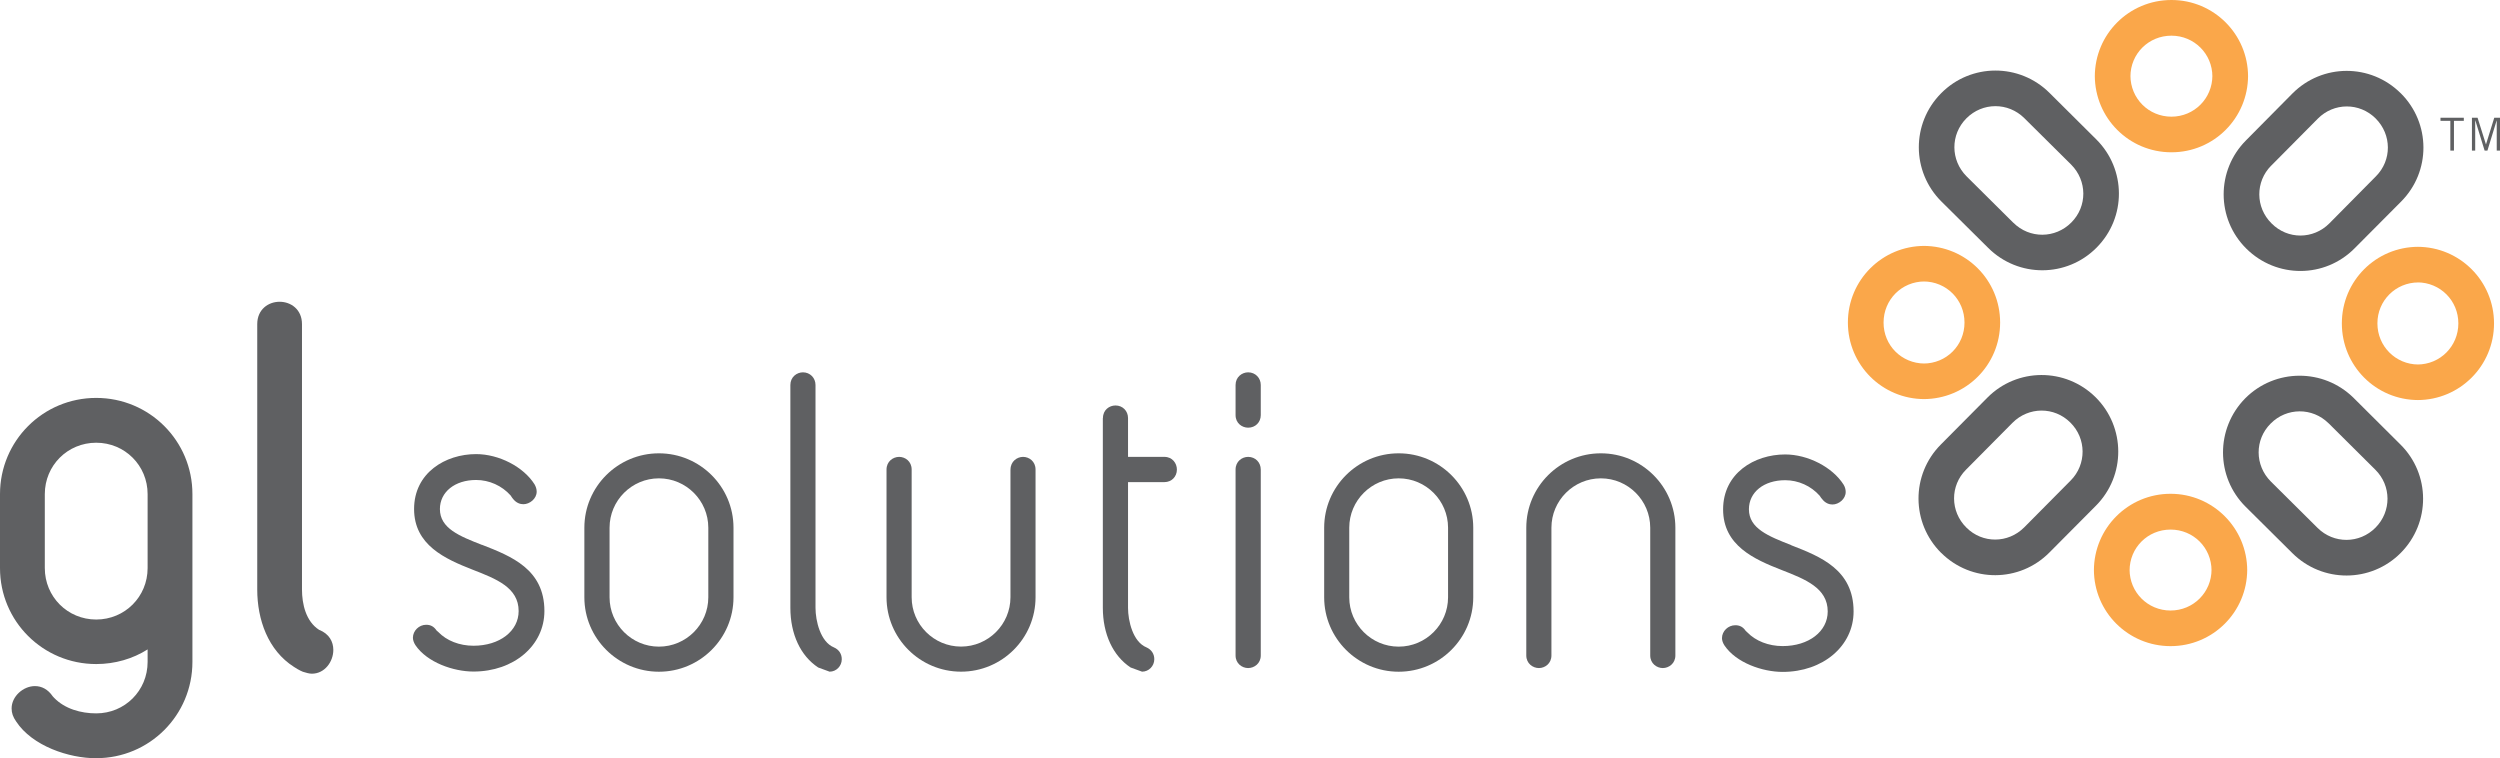 <?xml version="1.0" encoding="UTF-8"?><svg id="Layer_2" xmlns="http://www.w3.org/2000/svg" viewBox="0 0 443.56 134.53"><defs><style>.cls-1{fill:#faa74a;}.cls-2{fill:#5f6062;}</style></defs><g id="Layer_1-2"><path class="cls-2" d="m17.07,134.53c-4.84,0-11.35-2.16-14.21-6.53-.56-.8-.8-1.5-.8-2.31,0-2.14,2.07-3.96,4.13-3.96,1.2,0,2.31.56,3.17,1.82,0,0,.08.1.24.26,1.91,1.97,4.76,2.76,7.47,2.76,5.08,0,9.12-4.03,9.12-9.13v-2.22c-2.61,1.66-5.79,2.6-9.12,2.6-9.45,0-17.07-7.59-17.07-17.03v-13.12c0-9.45,7.62-17.07,17.07-17.07s17.07,7.62,17.07,17.07v29.76c0,9.47-7.62,17.09-17.07,17.09m9.12-46.85c0-5.08-4.04-9.12-9.12-9.12s-9.12,4.04-9.12,9.12v13.12c0,5.08,4.03,9.13,9.12,9.13s9.12-4.05,9.12-9.13v-13.12Z"/><path class="cls-2" d="m55.33,119.53c-.47,0-1.03-.17-1.59-.34,0,0-.64-.24-1.59-.87-4.6-2.93-6.51-8.39-6.51-13.72v-47.09c0-2.62,1.98-3.97,3.97-3.97s3.97,1.35,3.97,3.97v47.09c0,2.62.71,5.64,3.02,7.14,1.82.71,2.54,2.13,2.54,3.57,0,2.07-1.51,4.22-3.81,4.22"/><path class="cls-2" d="m103.68,93.63v12.35c0,7.27,5.94,13.2,13.23,13.2s13.23-5.92,13.23-13.2v-12.35c0-7.28-5.94-13.2-13.23-13.2s-13.23,5.92-13.23,13.2m4.47,12.35v-12.35c0-4.82,3.93-8.76,8.76-8.76s8.76,3.94,8.76,8.76v12.35c0,4.82-3.94,8.75-8.76,8.75s-8.76-3.93-8.76-8.75"/><path class="cls-2" d="m140.23,68.31v39.53c0,4.66,1.8,8.53,4.94,10.59-.01,0,2.02.74,2.02.74,1.19,0,2.16-.99,2.16-2.21,0-.94-.5-1.71-1.4-2.1-2.39-.98-3.26-4.71-3.26-7.02v-39.53c0-1.26-.96-2.25-2.23-2.25-1.08,0-2.23.82-2.23,2.25"/><path class="cls-2" d="m179.28,83.31v22.66c0,4.82-3.94,8.75-8.77,8.75s-8.76-3.93-8.76-8.75v-22.66c0-1.46-1.15-2.25-2.22-2.25s-2.24.8-2.24,2.25v22.66c0,7.27,5.93,13.2,13.22,13.2s13.22-5.92,13.22-13.2v-22.66c0-1.46-1.15-2.25-2.21-2.25s-2.23.8-2.23,2.25"/><path class="cls-2" d="m219.22,68.31v5.34c0,1.44,1.15,2.23,2.23,2.23,1.28,0,2.24-.95,2.24-2.23v-5.34c0-1.26-.96-2.25-2.24-2.25-1.08,0-2.23.82-2.23,2.25"/><path class="cls-2" d="m219.22,83.31v32.99c0,1.42,1.15,2.23,2.23,2.23s2.24-.81,2.24-2.23v-32.99c0-1.27-.96-2.25-2.24-2.25-1.08,0-2.23.8-2.23,2.25"/><path class="cls-2" d="m234.94,93.63v12.35c0,7.27,5.93,13.2,13.22,13.2s13.23-5.92,13.23-13.2v-12.35c0-7.28-5.94-13.2-13.23-13.2s-13.22,5.92-13.22,13.2m4.45,12.35v-12.35c0-4.82,3.94-8.76,8.77-8.76s8.76,3.94,8.76,8.76v12.35c0,4.82-3.93,8.75-8.76,8.75s-8.77-3.93-8.77-8.75"/><path class="cls-2" d="m270.8,93.63v22.67c0,1.42,1.16,2.23,2.24,2.23s2.22-.81,2.22-2.23v-22.67c0-4.82,3.93-8.76,8.77-8.76s8.76,3.94,8.76,8.76v22.67c0,1.42,1.16,2.23,2.23,2.23s2.23-.81,2.23-2.23v-22.67c0-7.28-5.93-13.2-13.22-13.2s-13.23,5.92-13.23,13.2"/><path class="cls-2" d="m195.67,74.18v33.66c0,4.66,1.8,8.53,4.93,10.59l2.03.74c1.19,0,2.17-.99,2.17-2.21,0-.94-.51-1.71-1.39-2.1-2.41-.98-3.27-4.71-3.27-7.02v-22.3h6.45c1.27,0,2.22-.96,2.22-2.23,0-1.09-.78-2.25-2.22-2.25h-6.45v-6.88c0-1.28-.96-2.24-2.22-2.24-1.09,0-2.23.78-2.23,2.24"/><path class="cls-2" d="m317.81,96.72c-4.02-1.58-7.51-2.94-7.51-6.36,0-3.04,2.65-5.16,6.43-5.16,2.34,0,4.58,1.01,6.13,2.76.24.38.34.5.37.51.61.84,1.36,1.04,1.89,1.04,1.11,0,2.35-.96,2.35-2.23,0-.42-.12-.88-.37-1.29-1.97-3.11-6.34-5.36-10.37-5.36-5.47,0-11.01,3.34-11.01,9.75s5.51,8.85,10.38,10.75c4.2,1.64,8.18,3.19,8.18,7.36,0,3.54-3.36,6.14-8,6.14-2.49,0-4.78-.9-6.26-2.43l-.3-.28c-.47-.69-1.06-.99-1.83-.99-1.28,0-2.37,1.04-2.37,2.3,0,.4.16.86.45,1.3,2.08,3.08,6.76,4.68,10.31,4.68,7.17,0,12.59-4.6,12.59-10.72,0-7.42-5.88-9.74-11.06-11.75Z"/><path class="cls-2" d="m85.55,96.69c-4.03-1.57-7.5-2.95-7.5-6.37,0-3.02,2.64-5.16,6.42-5.16,2.34,0,4.58,1.01,6.13,2.75.23.37.34.5.36.52.63.84,1.36,1.03,1.9,1.03,1.11,0,2.36-.96,2.36-2.23,0-.44-.14-.89-.38-1.3-1.96-3.11-6.32-5.36-10.37-5.36-5.46,0-11,3.34-11,9.74s5.5,8.85,10.37,10.76c4.21,1.64,8.18,3.17,8.18,7.35,0,3.55-3.37,6.15-8.01,6.15-2.5,0-4.78-.9-6.26-2.45l-.29-.25c-.47-.7-1.05-1.02-1.84-1.02-1.28,0-2.36,1.06-2.36,2.31,0,.38.16.87.44,1.3,2.08,3.08,6.76,4.69,10.3,4.69,7.18,0,12.59-4.62,12.59-10.74,0-7.42-5.88-9.72-11.05-11.74Z"/><path class="cls-1" d="m385.11,114.64c-7.51,0-13.6-6.06-13.6-13.57v.15c0-7.53,6.09-13.61,13.6-13.61s13.6,6.09,13.6,13.61v-.15c-.01,7.5-6.08,13.57-13.6,13.57m7.27-13.42c0-4.04-3.22-7.26-7.27-7.26s-7.27,3.22-7.27,7.26v-.15c0,4.01,3.22,7.25,7.27,7.25s7.27-3.24,7.27-7.25v.15Z"/><path class="cls-1" d="m442.5,57.38c0,7.52-6.07,13.6-13.59,13.6h.17c-7.54,0-13.58-6.07-13.58-13.6s6.04-13.59,13.58-13.59h-.17c7.52,0,13.59,6.08,13.59,13.59m-13.42-7.27c-4.04,0-7.28,3.23-7.27,7.27,0,4.04,3.23,7.29,7.27,7.29h-.17c4.04,0,7.26-3.25,7.26-7.29.01-4.04-3.22-7.27-7.26-7.28h.17Z"/><path class="cls-1" d="m385.27,0c7.51,0,13.59,6.07,13.59,13.58v-.17c0,7.54-6.07,13.62-13.6,13.61-7.53,0-13.59-6.08-13.59-13.61v.17c0-7.51,6.06-13.58,13.6-13.58m-7.28,13.41c0,4.06,3.23,7.29,7.27,7.29s7.27-3.23,7.27-7.29v.17c0-4.04-3.24-7.25-7.27-7.25-4.04,0-7.27,3.2-7.27,7.25v-.17Z"/><path class="cls-1" d="m327.86,57.22c0-7.53,6.08-13.59,13.59-13.59h-.17c7.53,0,13.59,6.06,13.59,13.6s-6.06,13.58-13.59,13.58h.17c-7.52,0-13.59-6.06-13.59-13.59m13.42,7.28c4.05,0,7.27-3.21,7.27-7.27s-3.22-7.29-7.27-7.29h.17c-4.05,0-7.26,3.24-7.26,7.29-.01,4.06,3.21,7.26,7.26,7.27h-.17Z"/><path class="cls-2" d="m425.95,98.1c-5.3,5.33-13.88,5.35-19.22.05l-8.3-8.24c-5.33-5.3-5.35-13.88-.07-19.24,5.3-5.32,13.89-5.35,19.24-.06l8.3,8.26c5.33,5.28,5.36,13.88.05,19.23m-12.81-23c-2.86-2.84-7.43-2.82-10.27.05-2.86,2.85-2.84,7.41.03,10.28l8.3,8.24c2.86,2.84,7.43,2.83,10.28-.06,2.84-2.86,2.83-7.43-.04-10.27l-8.3-8.25Z"/><path class="cls-2" d="m425.95,16.54c5.34,5.31,5.37,13.89.07,19.22l-8.25,8.29c-5.29,5.35-13.86,5.37-19.22.06-5.34-5.29-5.36-13.88-.05-19.21l8.22-8.3c5.31-5.34,13.88-5.37,19.22-.06m-22.97,12.84c-2.84,2.85-2.82,7.42.06,10.26,2.85,2.88,7.41,2.87,10.27-.02l8.23-8.32c2.87-2.86,2.84-7.41-.03-10.28-2.87-2.86-7.43-2.84-10.27.04l-8.25,8.32Z"/><path class="cls-2" d="m344.41,16.54c5.29-5.34,13.89-5.36,19.22-.06l8.3,8.25c5.33,5.3,5.36,13.86.06,19.2-5.29,5.34-13.89,5.37-19.23.06l-8.3-8.23c-5.33-5.3-5.36-13.88-.05-19.22m12.81,22.98c2.87,2.86,7.44,2.83,10.29-.05,2.85-2.86,2.82-7.4-.04-10.27l-8.31-8.24c-2.87-2.84-7.41-2.84-10.28.04-2.85,2.87-2.83,7.42.04,10.29l8.29,8.23Z"/><path class="cls-2" d="m344.41,98.1c-5.33-5.3-5.37-13.89-.06-19.23l8.25-8.31c5.27-5.33,13.86-5.37,19.21-.08,5.34,5.31,5.36,13.9.06,19.24l-8.24,8.29c-5.29,5.36-13.88,5.39-19.22.08m22.98-12.84c2.83-2.85,2.82-7.44-.06-10.28-2.85-2.85-7.41-2.83-10.27.05l-8.23,8.3c-2.86,2.85-2.84,7.42.05,10.28,2.85,2.86,7.41,2.84,10.27-.04l8.24-8.31Z"/><path class="cls-2" d="m435.39,21.44v5.28h-.64v-5.28h-1.75v-.55h4.14v.55h-1.75Z"/><path class="cls-2" d="m442.98,26.72v-5.33h-.02l-1.63,5.33h-.5l-1.64-5.33h-.03v5.33h-.58v-5.83h1l1.48,4.71h.02l1.46-4.71h1.02v5.83h-.58Z"/></g></svg>